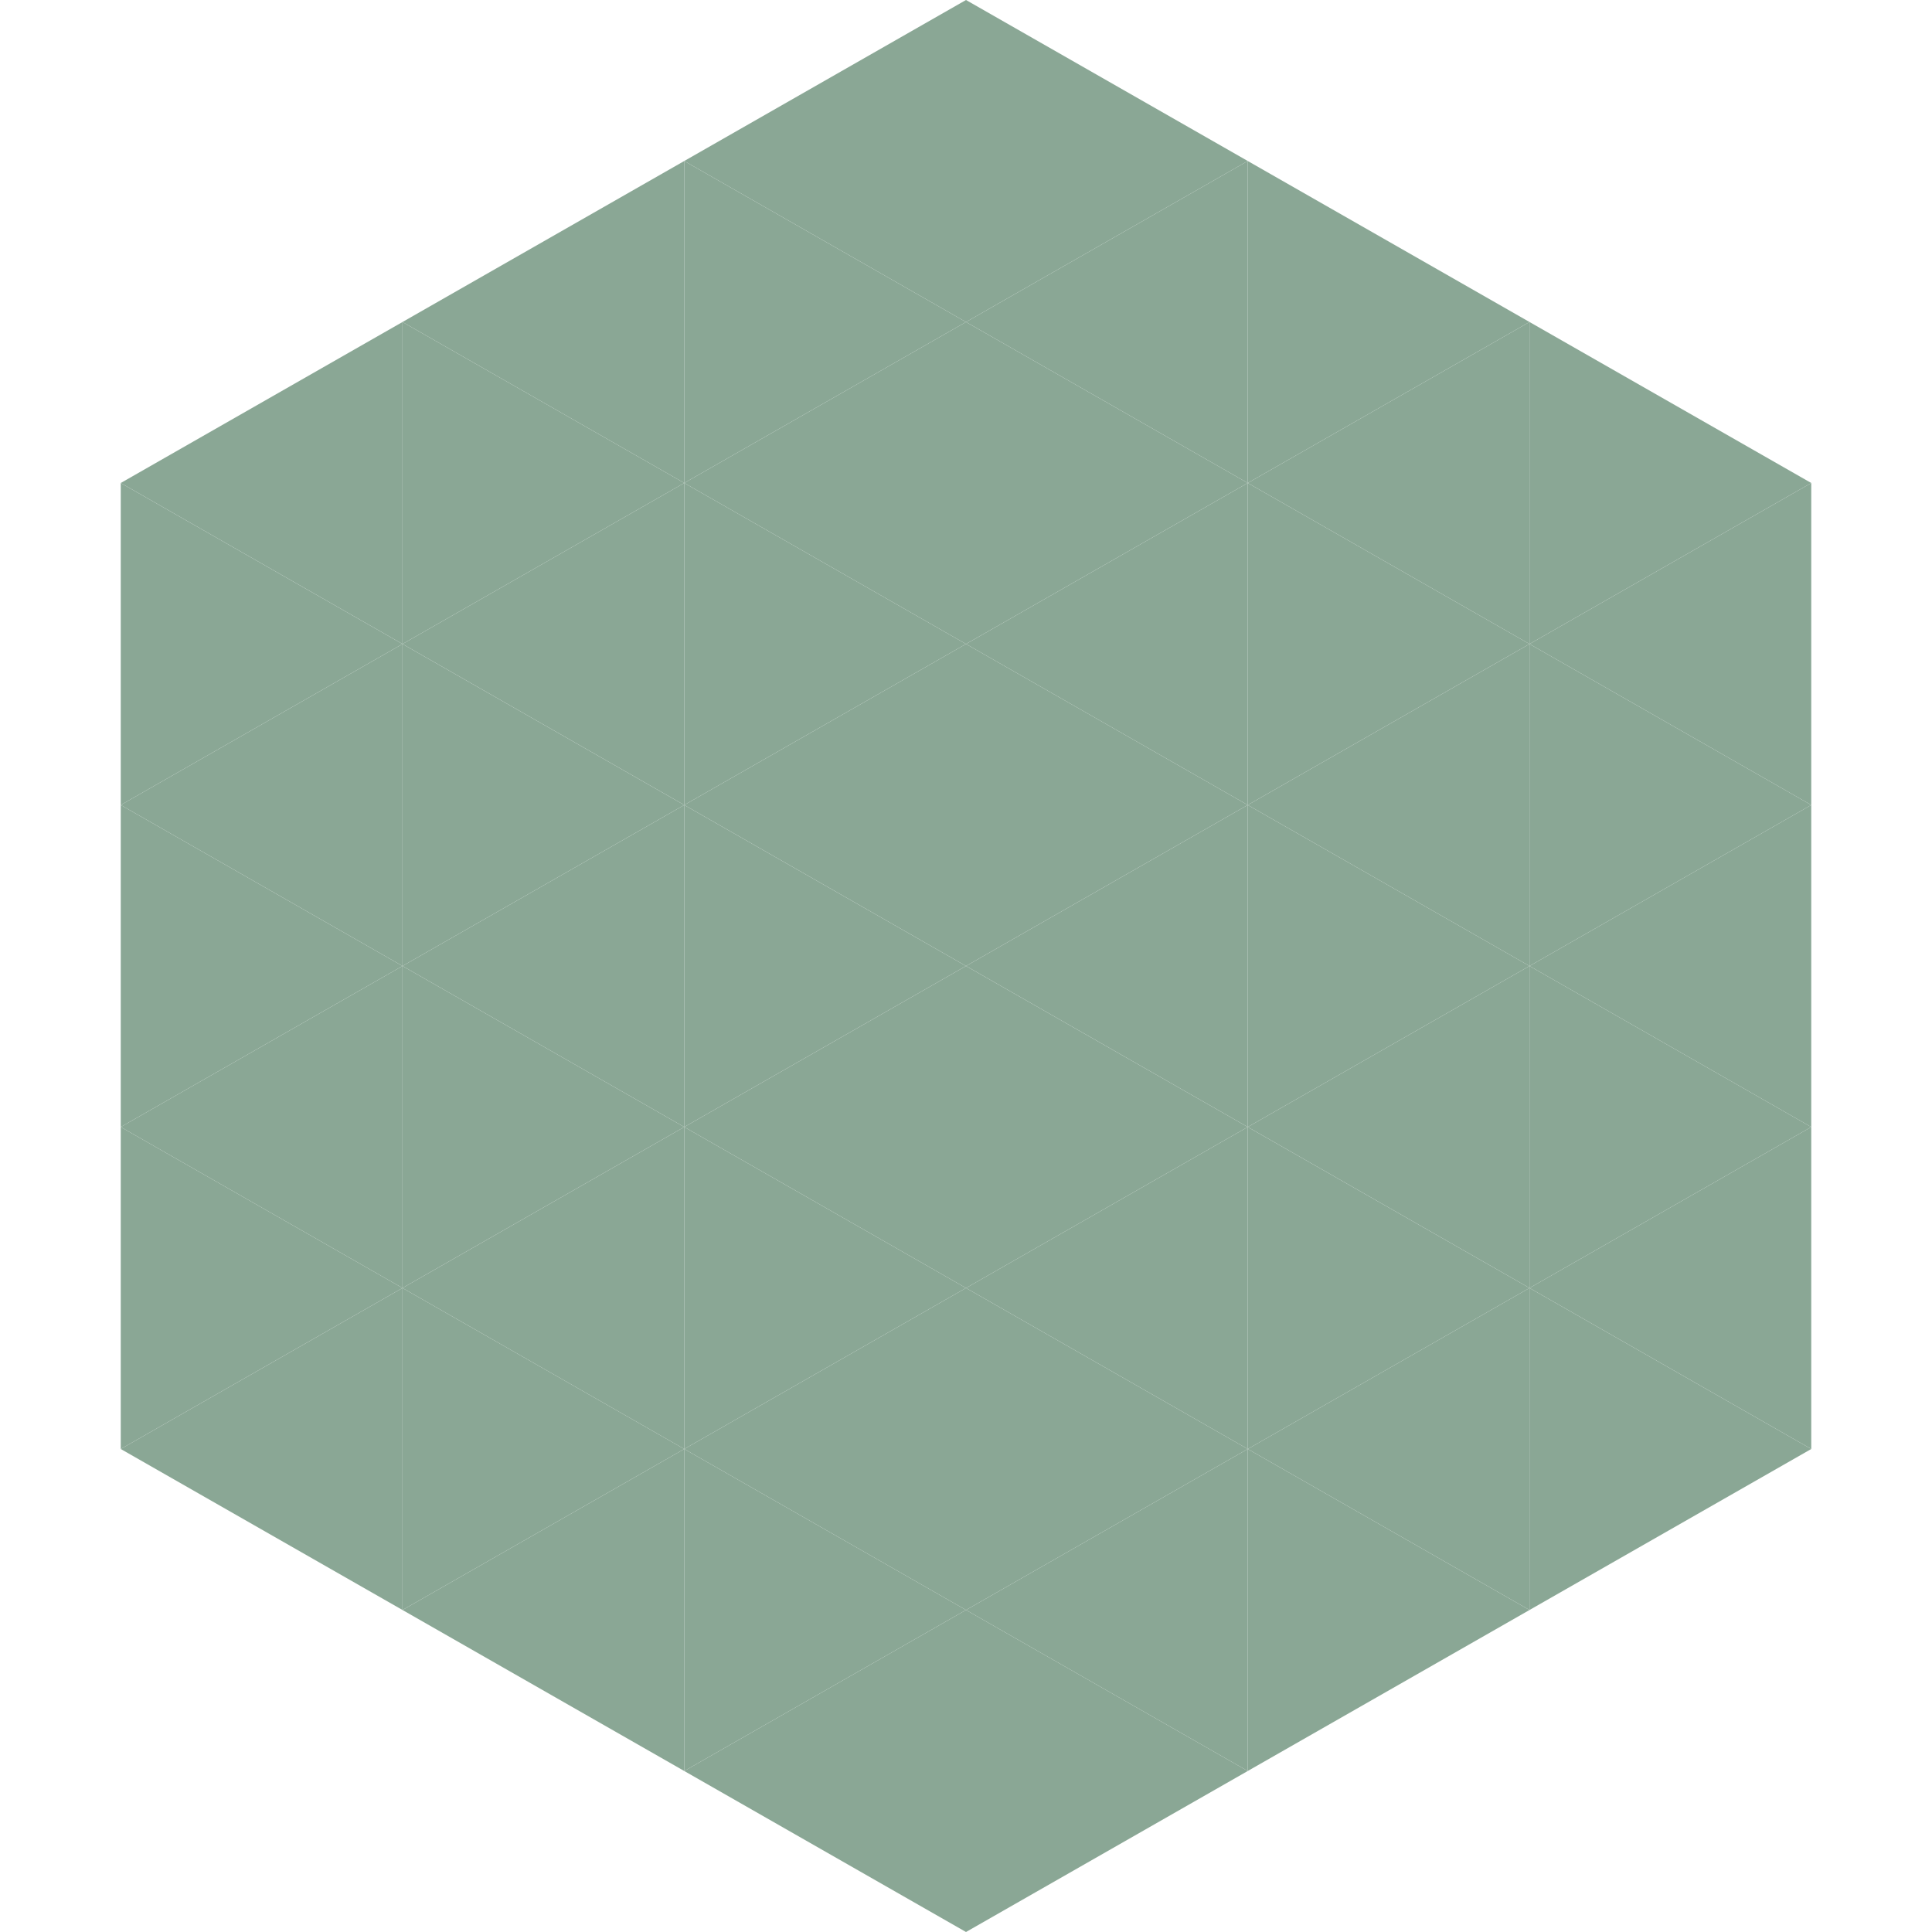 <?xml version="1.0"?>
<!-- Generated by SVGo -->
<svg width="240" height="240"
     xmlns="http://www.w3.org/2000/svg"
     xmlns:xlink="http://www.w3.org/1999/xlink">
<polygon points="50,40 15,60 50,80" style="fill:rgb(138,167,149)" />
<polygon points="190,40 225,60 190,80" style="fill:rgb(138,167,149)" />
<polygon points="15,60 50,80 15,100" style="fill:rgb(138,167,149)" />
<polygon points="225,60 190,80 225,100" style="fill:rgb(138,167,149)" />
<polygon points="50,80 15,100 50,120" style="fill:rgb(138,167,149)" />
<polygon points="190,80 225,100 190,120" style="fill:rgb(138,167,149)" />
<polygon points="15,100 50,120 15,140" style="fill:rgb(138,167,149)" />
<polygon points="225,100 190,120 225,140" style="fill:rgb(138,167,149)" />
<polygon points="50,120 15,140 50,160" style="fill:rgb(138,167,149)" />
<polygon points="190,120 225,140 190,160" style="fill:rgb(138,167,149)" />
<polygon points="15,140 50,160 15,180" style="fill:rgb(138,167,149)" />
<polygon points="225,140 190,160 225,180" style="fill:rgb(138,167,149)" />
<polygon points="50,160 15,180 50,200" style="fill:rgb(138,167,149)" />
<polygon points="190,160 225,180 190,200" style="fill:rgb(138,167,149)" />
<polygon points="15,180 50,200 15,220" style="fill:rgb(255,255,255); fill-opacity:0" />
<polygon points="225,180 190,200 225,220" style="fill:rgb(255,255,255); fill-opacity:0" />
<polygon points="50,0 85,20 50,40" style="fill:rgb(255,255,255); fill-opacity:0" />
<polygon points="190,0 155,20 190,40" style="fill:rgb(255,255,255); fill-opacity:0" />
<polygon points="85,20 50,40 85,60" style="fill:rgb(138,167,149)" />
<polygon points="155,20 190,40 155,60" style="fill:rgb(138,167,149)" />
<polygon points="50,40 85,60 50,80" style="fill:rgb(138,167,149)" />
<polygon points="190,40 155,60 190,80" style="fill:rgb(138,167,149)" />
<polygon points="85,60 50,80 85,100" style="fill:rgb(138,167,149)" />
<polygon points="155,60 190,80 155,100" style="fill:rgb(138,167,149)" />
<polygon points="50,80 85,100 50,120" style="fill:rgb(138,167,149)" />
<polygon points="190,80 155,100 190,120" style="fill:rgb(138,167,149)" />
<polygon points="85,100 50,120 85,140" style="fill:rgb(138,167,149)" />
<polygon points="155,100 190,120 155,140" style="fill:rgb(138,167,149)" />
<polygon points="50,120 85,140 50,160" style="fill:rgb(138,167,149)" />
<polygon points="190,120 155,140 190,160" style="fill:rgb(138,167,149)" />
<polygon points="85,140 50,160 85,180" style="fill:rgb(138,167,149)" />
<polygon points="155,140 190,160 155,180" style="fill:rgb(138,167,149)" />
<polygon points="50,160 85,180 50,200" style="fill:rgb(138,167,149)" />
<polygon points="190,160 155,180 190,200" style="fill:rgb(138,167,149)" />
<polygon points="85,180 50,200 85,220" style="fill:rgb(138,167,149)" />
<polygon points="155,180 190,200 155,220" style="fill:rgb(138,167,149)" />
<polygon points="120,0 85,20 120,40" style="fill:rgb(138,167,149)" />
<polygon points="120,0 155,20 120,40" style="fill:rgb(138,167,149)" />
<polygon points="85,20 120,40 85,60" style="fill:rgb(138,167,149)" />
<polygon points="155,20 120,40 155,60" style="fill:rgb(138,167,149)" />
<polygon points="120,40 85,60 120,80" style="fill:rgb(138,167,149)" />
<polygon points="120,40 155,60 120,80" style="fill:rgb(138,167,149)" />
<polygon points="85,60 120,80 85,100" style="fill:rgb(138,167,149)" />
<polygon points="155,60 120,80 155,100" style="fill:rgb(138,167,149)" />
<polygon points="120,80 85,100 120,120" style="fill:rgb(138,167,149)" />
<polygon points="120,80 155,100 120,120" style="fill:rgb(138,167,149)" />
<polygon points="85,100 120,120 85,140" style="fill:rgb(138,167,149)" />
<polygon points="155,100 120,120 155,140" style="fill:rgb(138,167,149)" />
<polygon points="120,120 85,140 120,160" style="fill:rgb(138,167,149)" />
<polygon points="120,120 155,140 120,160" style="fill:rgb(138,167,149)" />
<polygon points="85,140 120,160 85,180" style="fill:rgb(138,167,149)" />
<polygon points="155,140 120,160 155,180" style="fill:rgb(138,167,149)" />
<polygon points="120,160 85,180 120,200" style="fill:rgb(138,167,149)" />
<polygon points="120,160 155,180 120,200" style="fill:rgb(138,167,149)" />
<polygon points="85,180 120,200 85,220" style="fill:rgb(138,167,149)" />
<polygon points="155,180 120,200 155,220" style="fill:rgb(138,167,149)" />
<polygon points="120,200 85,220 120,240" style="fill:rgb(138,167,149)" />
<polygon points="120,200 155,220 120,240" style="fill:rgb(138,167,149)" />
<polygon points="85,220 120,240 85,260" style="fill:rgb(255,255,255); fill-opacity:0" />
<polygon points="155,220 120,240 155,260" style="fill:rgb(255,255,255); fill-opacity:0" />
</svg>

